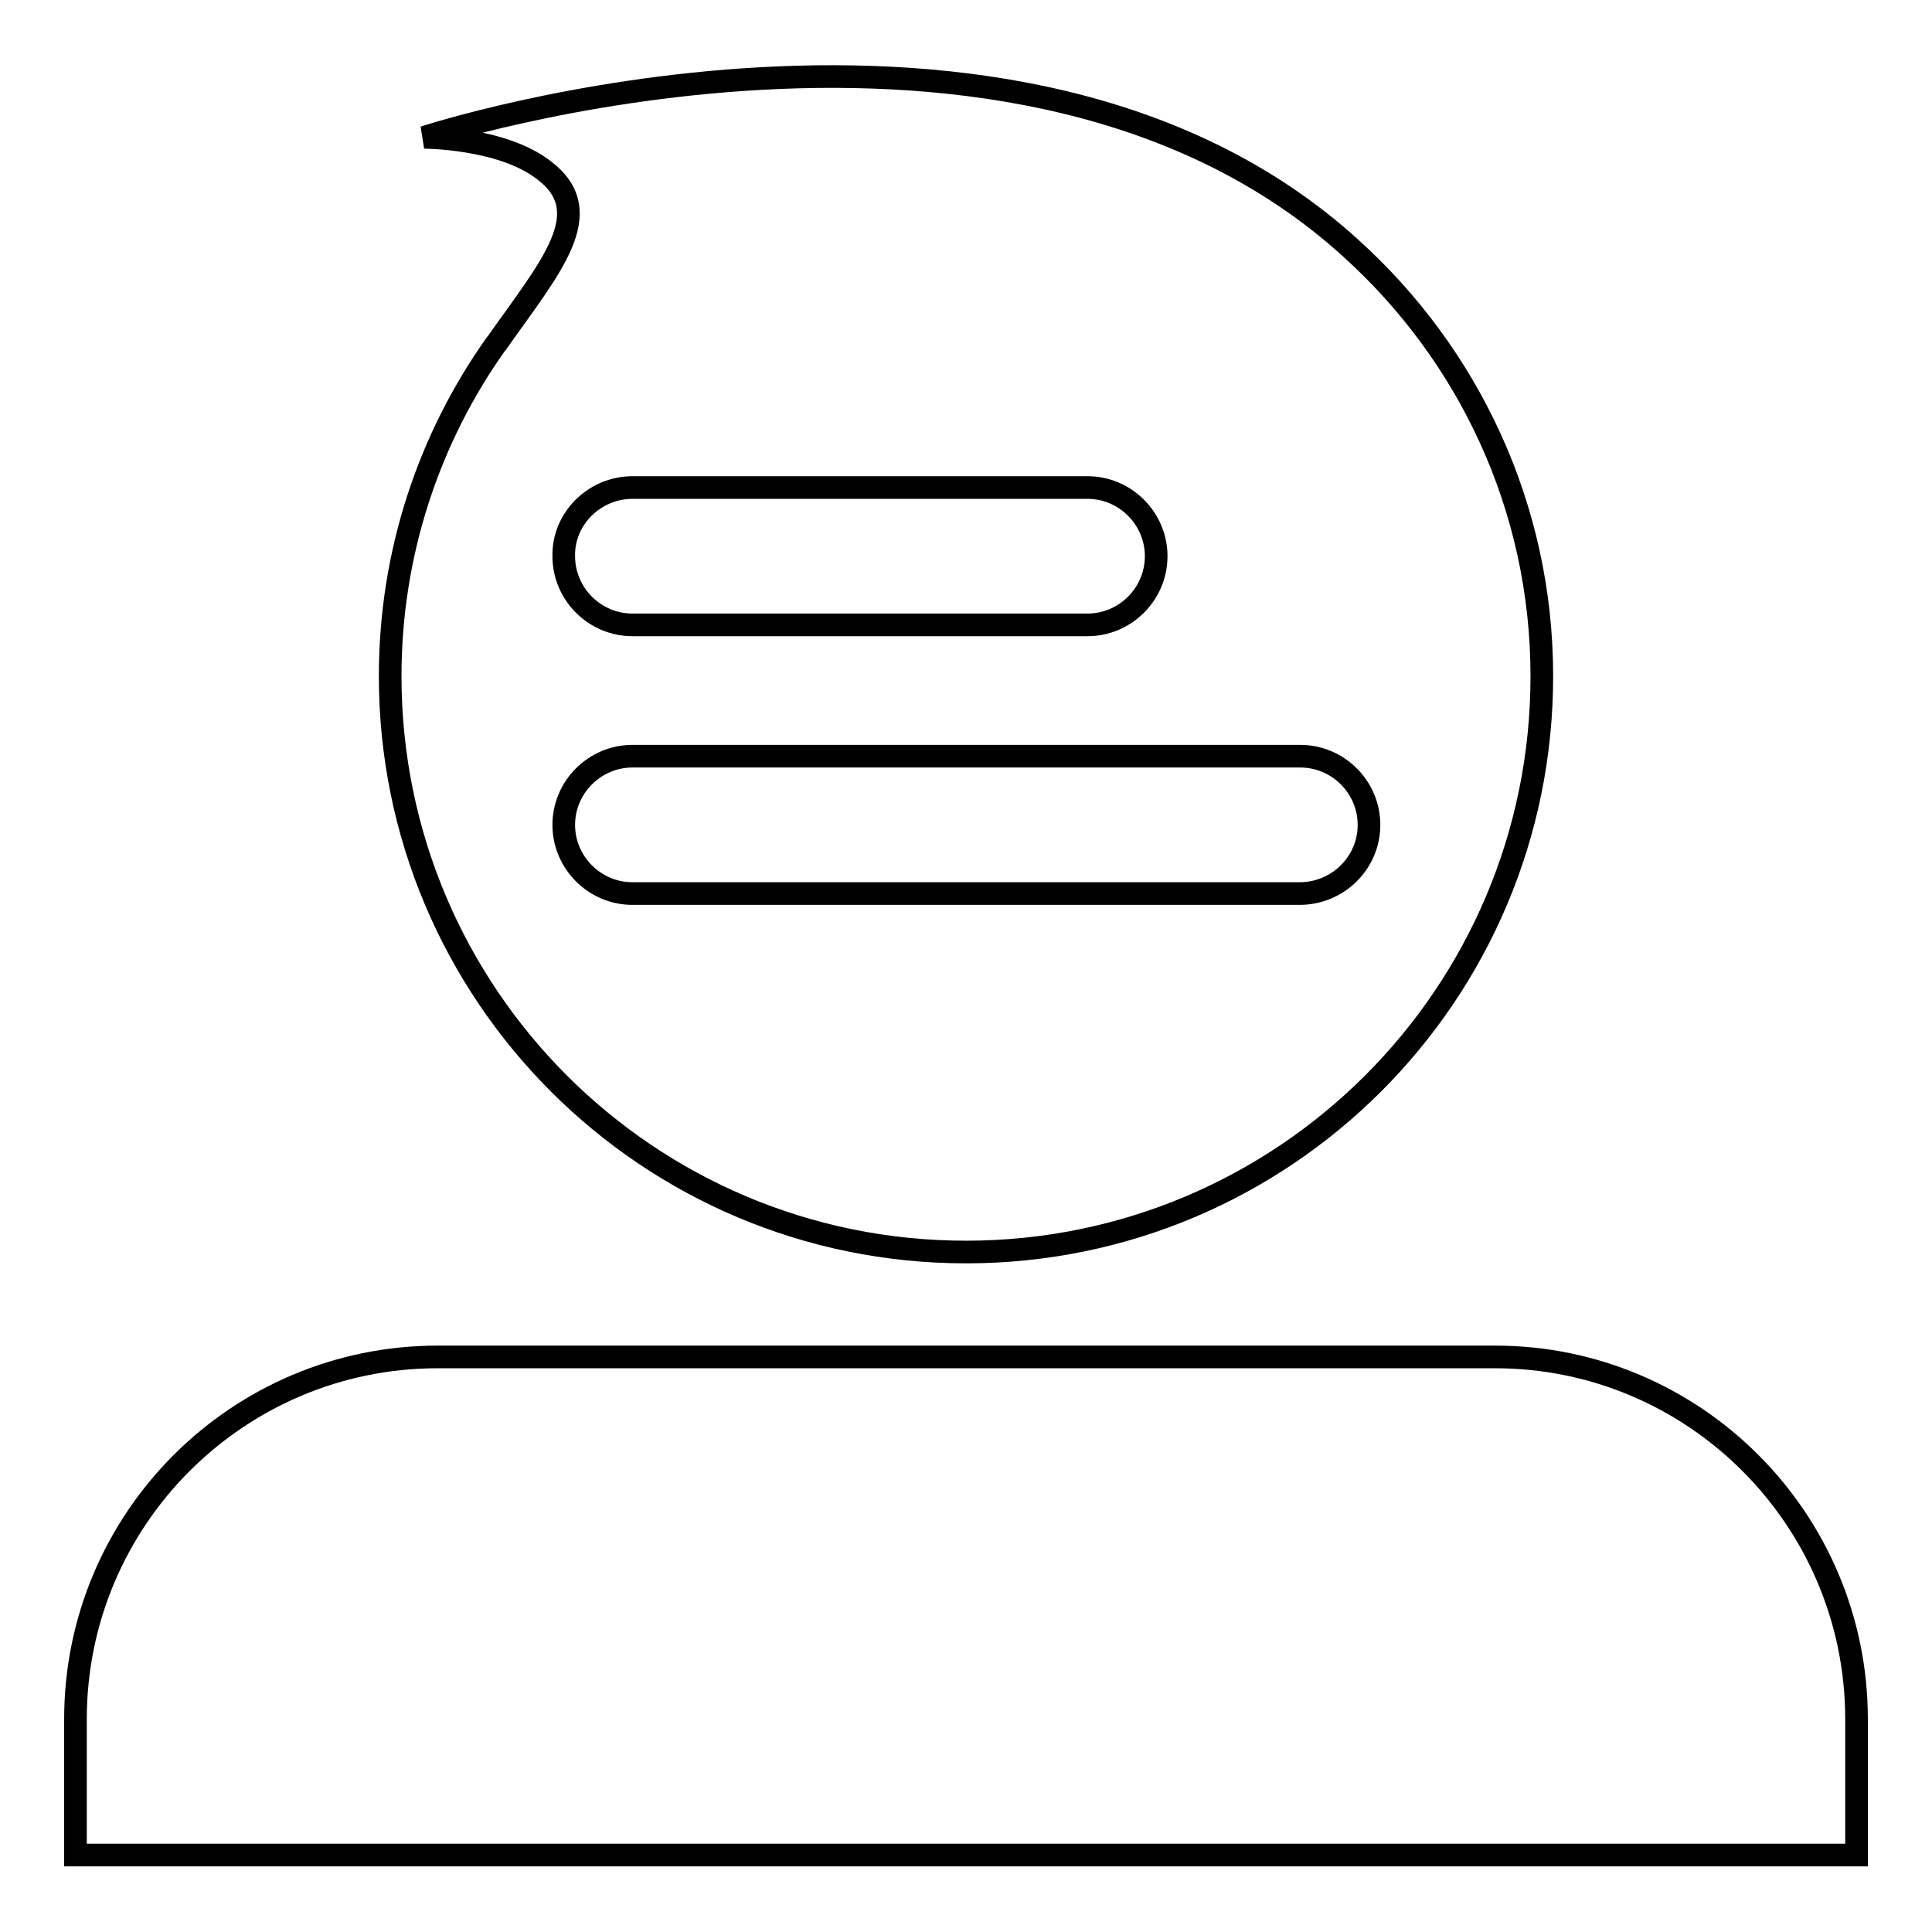 <?xml version="1.0" encoding="utf-8"?>
<!-- Svg Vector Icons : http://www.onlinewebfonts.com/icon -->
<!DOCTYPE svg PUBLIC "-//W3C//DTD SVG 1.1//EN" "http://www.w3.org/Graphics/SVG/1.1/DTD/svg11.dtd">
<svg version="1.1" xmlns="http://www.w3.org/2000/svg" xmlns:xlink="http://www.w3.org/1999/xlink" x="0px" y="0px" viewBox="0 0 256 256" enable-background="new 0 0 256 256" xml:space="preserve">
<g><g><path stroke-width="3" fill-opacity="0" stroke="#000000"  d="M198.1,179.8H58c-26.5,0-48,21.5-48,48v18h236v-18C246,201.3,224.5,179.8,198.1,179.8z"/><path stroke-width="3" fill-opacity="0" stroke="#000000"  d="M179,32.9C134.6-7.5,56.2,18.2,56.2,18.2s10.2,0,15.8,4.3c7.5,5.6,0.9,12.9-6.2,23c0,0,0,0,0,0c0,0,0,0-0.1,0.1v0c-8.8,12.4-14,27.6-14,44c0,42.1,34.1,76.3,76.3,76.3c42.1,0,76.3-34.1,76.3-76.3C204.3,67.1,194.5,46.9,179,32.9z M83.8,64.6h60.3c5,0,9.1,4.1,9.1,9.1c0,5-4.1,9.1-9.1,9.1H83.8c-5,0-9.1-4.1-9.1-9.1C74.6,68.7,78.8,64.6,83.8,64.6z M172.2,118.4H83.8c-5,0-9.1-4.1-9.1-9.1s4.1-9.1,9.1-9.1h88.5c5,0,9.1,4.1,9.1,9.1C181.4,114.3,177.3,118.4,172.2,118.4z"/></g></g>
</svg>